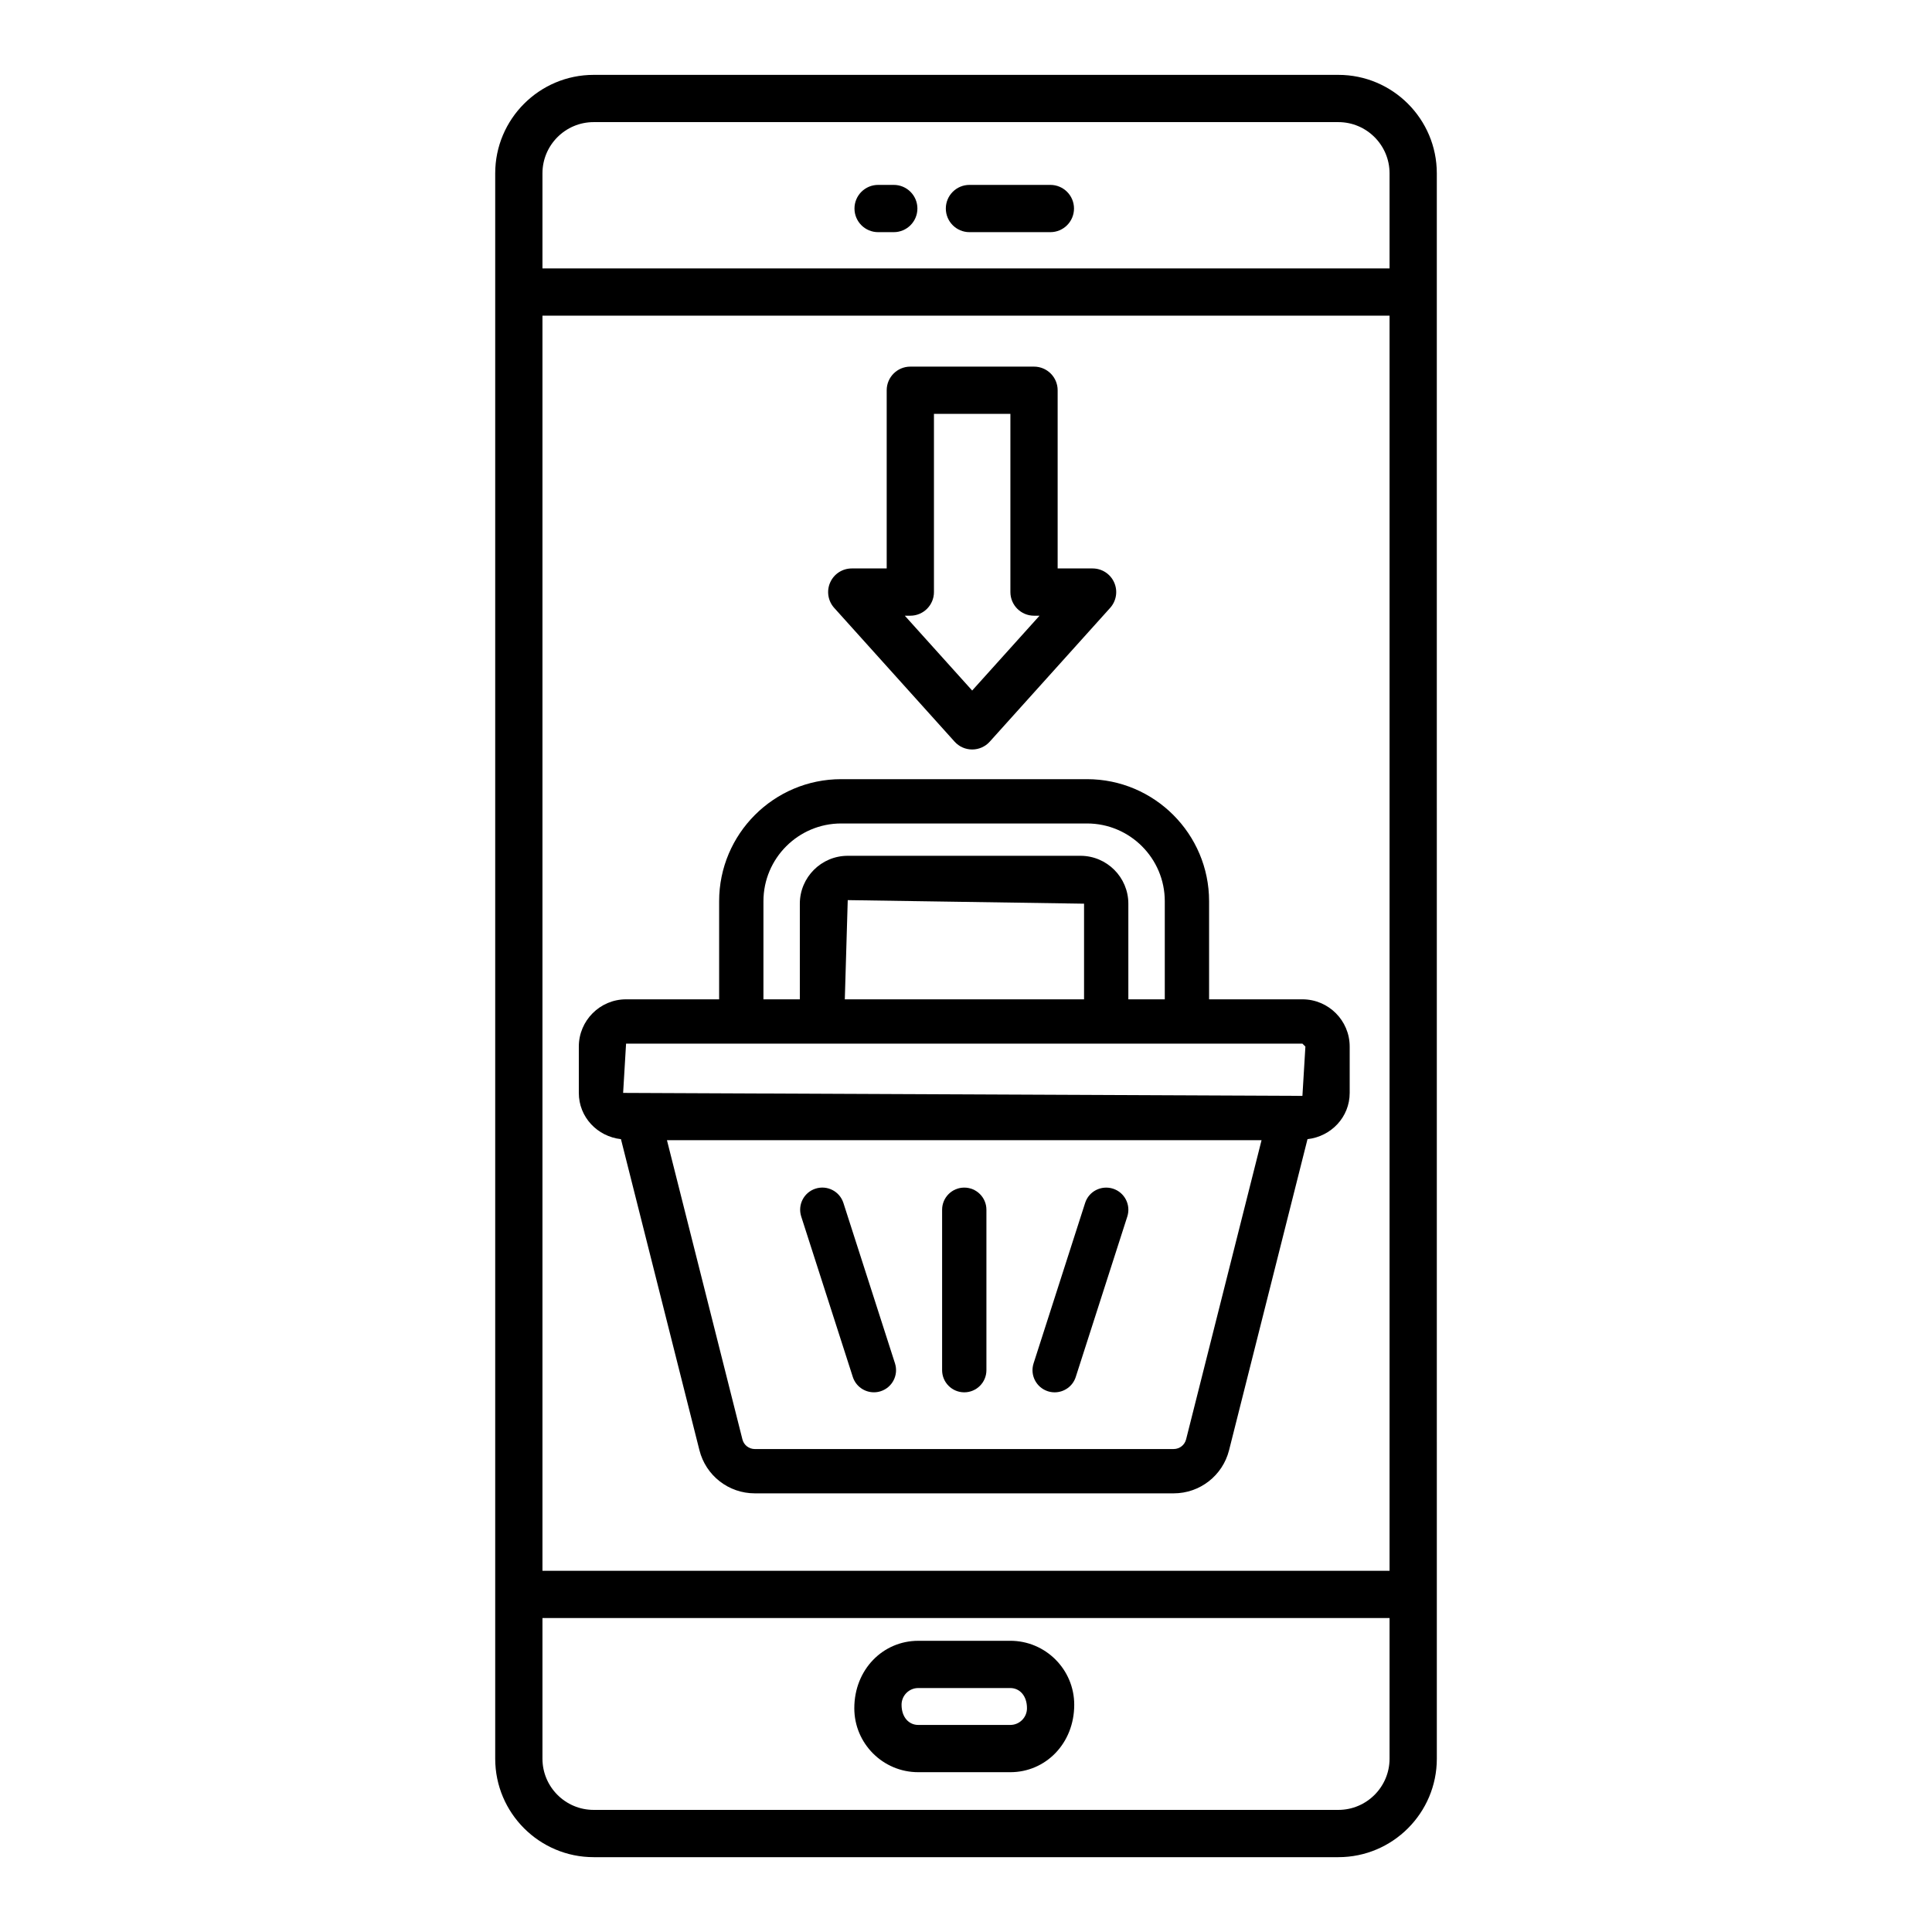 <?xml version="1.0" encoding="UTF-8"?>
<!-- Uploaded to: SVG Repo, www.svgrepo.com, Generator: SVG Repo Mixer Tools -->
<svg fill="#000000" width="800px" height="800px" version="1.1" viewBox="144 144 512 512" xmlns="http://www.w3.org/2000/svg">
 <g>
  <path d="m498.68 163.84h-197.35c-14.387 0-26.094 11.703-26.094 26.094v420.14c0 14.387 11.703 26.094 26.094 26.094h197.35c14.387 0 26.094-11.703 26.094-26.094l-0.004-420.14c0-14.387-11.703-26.094-26.09-26.094zm13.566 446.23c0 7.484-6.086 13.57-13.57 13.57h-197.35c-7.484 0-13.57-6.086-13.57-13.57v-37.27h224.49zm0-49.789h-224.49v-332.63h224.49zm0-345.15h-224.49v-25.199c0-7.484 6.086-13.57 13.57-13.57h197.35c7.484 0 13.57 6.086 13.57 13.57z"/>
  <path d="m422.36 193h-21.445c-3.457 0-6.262 2.805-6.262 6.262 0 3.457 2.805 6.262 6.262 6.262h21.445c3.457 0 6.262-2.805 6.262-6.262 0-3.457-2.805-6.262-6.262-6.262z"/>
  <path d="m380.86 193h-4.152c-3.457 0-6.262 2.805-6.262 6.262 0 3.457 2.805 6.262 6.262 6.262h4.152c3.457 0 6.262-2.805 6.262-6.262 0-3.457-2.805-6.262-6.262-6.262z"/>
  <path d="m387.34 613.65h24.402c9.344 0 16.941-7.598 16.941-17.875 0-9.352-7.598-16.949-16.941-16.949l-24.402 0.004c-9.344 0-16.941 7.598-16.941 17.875 0 9.348 7.598 16.945 16.941 16.945zm0-22.301h24.402c2.438 0 4.418 1.988 4.418 5.352 0 2.438-1.98 4.426-4.418 4.426h-24.402c-2.438 0-4.418-1.988-4.418-5.352 0-2.438 1.977-4.426 4.418-4.426z"/>
  <path d="m308.56 445.89 20.793 82.418c1.691 6.734 7.723 11.445 14.68 11.445h111c6.949 0 12.98-4.703 14.684-11.438l20.785-82.426c6.246-0.707 11.18-5.824 11.18-12.258v-12.277c0-6.902-5.617-12.523-12.531-12.523h-24.73v-26c0-17.836-14.512-32.344-32.344-32.344h-65.164c-17.828 0-32.336 14.512-32.336 32.344v26h-24.66c-6.902 0-12.523 5.617-12.523 12.523v12.277c-0.004 6.434 4.926 11.555 11.164 12.258zm149.77 79.551c-0.383 1.512-1.734 2.566-3.293 2.566l-111 0.004c-1.559 0-2.914-1.055-3.289-2.566l-19.996-79.277h157.57zm-112.01-142.61c0-11.359 9.242-20.602 20.594-20.602h65.164c11.359 0 20.602 9.242 20.602 20.602v26h-9.656v-25.344c0-6.996-5.695-12.691-12.691-12.691h-61.676c-6.996 0-12.691 5.695-12.691 12.691v25.344h-9.648zm84.965 0.656v25.344h-63.402l0.777-26.289zm-121.37 37.086h179.24l0.789 0.781-0.789 13.066-180.02-0.789z"/>
  <path d="m370 508.9c0.805 2.492 3.106 4.074 5.59 4.074 0.598 0 1.199-0.09 1.797-0.281 3.09-0.992 4.785-4.297 3.793-7.387l-13.668-42.512c-1-3.094-4.297-4.777-7.387-3.793-3.09 0.992-4.785 4.297-3.793 7.387z"/>
  <path d="m399.54 512.98c3.242 0 5.871-2.629 5.871-5.871v-42.512c0-3.242-2.629-5.871-5.871-5.871-3.242 0-5.871 2.629-5.871 5.871v42.512c0 3.242 2.629 5.871 5.871 5.871z"/>
  <path d="m421.7 512.7c0.598 0.191 1.199 0.281 1.797 0.281 2.484 0 4.793-1.582 5.59-4.074l13.66-42.512c0.992-3.09-0.703-6.391-3.793-7.387-3.106-0.977-6.406 0.695-7.387 3.793l-13.66 42.512c-0.992 3.09 0.703 6.394 3.793 7.387z"/>
  <path d="m396.98 340.55c1.184 1.324 2.883 2.07 4.656 2.07 1.773 0 3.469-0.75 4.656-2.07l31.91-35.457c1.652-1.836 2.07-4.481 1.062-6.734-1-2.262-3.242-3.715-5.719-3.715h-9.258v-47.223c0-3.457-2.805-6.262-6.262-6.262h-32.781c-3.457 0-6.262 2.805-6.262 6.262v47.223h-9.258c-2.477 0-4.719 1.453-5.719 3.715-1.008 2.254-0.59 4.898 1.062 6.734zm-11.734-33.383c3.457 0 6.262-2.805 6.262-6.262v-47.223h20.258v47.223c0 3.457 2.805 6.262 6.262 6.262h1.461l-17.852 19.832-17.852-19.832z"/>
 </g>
</svg>